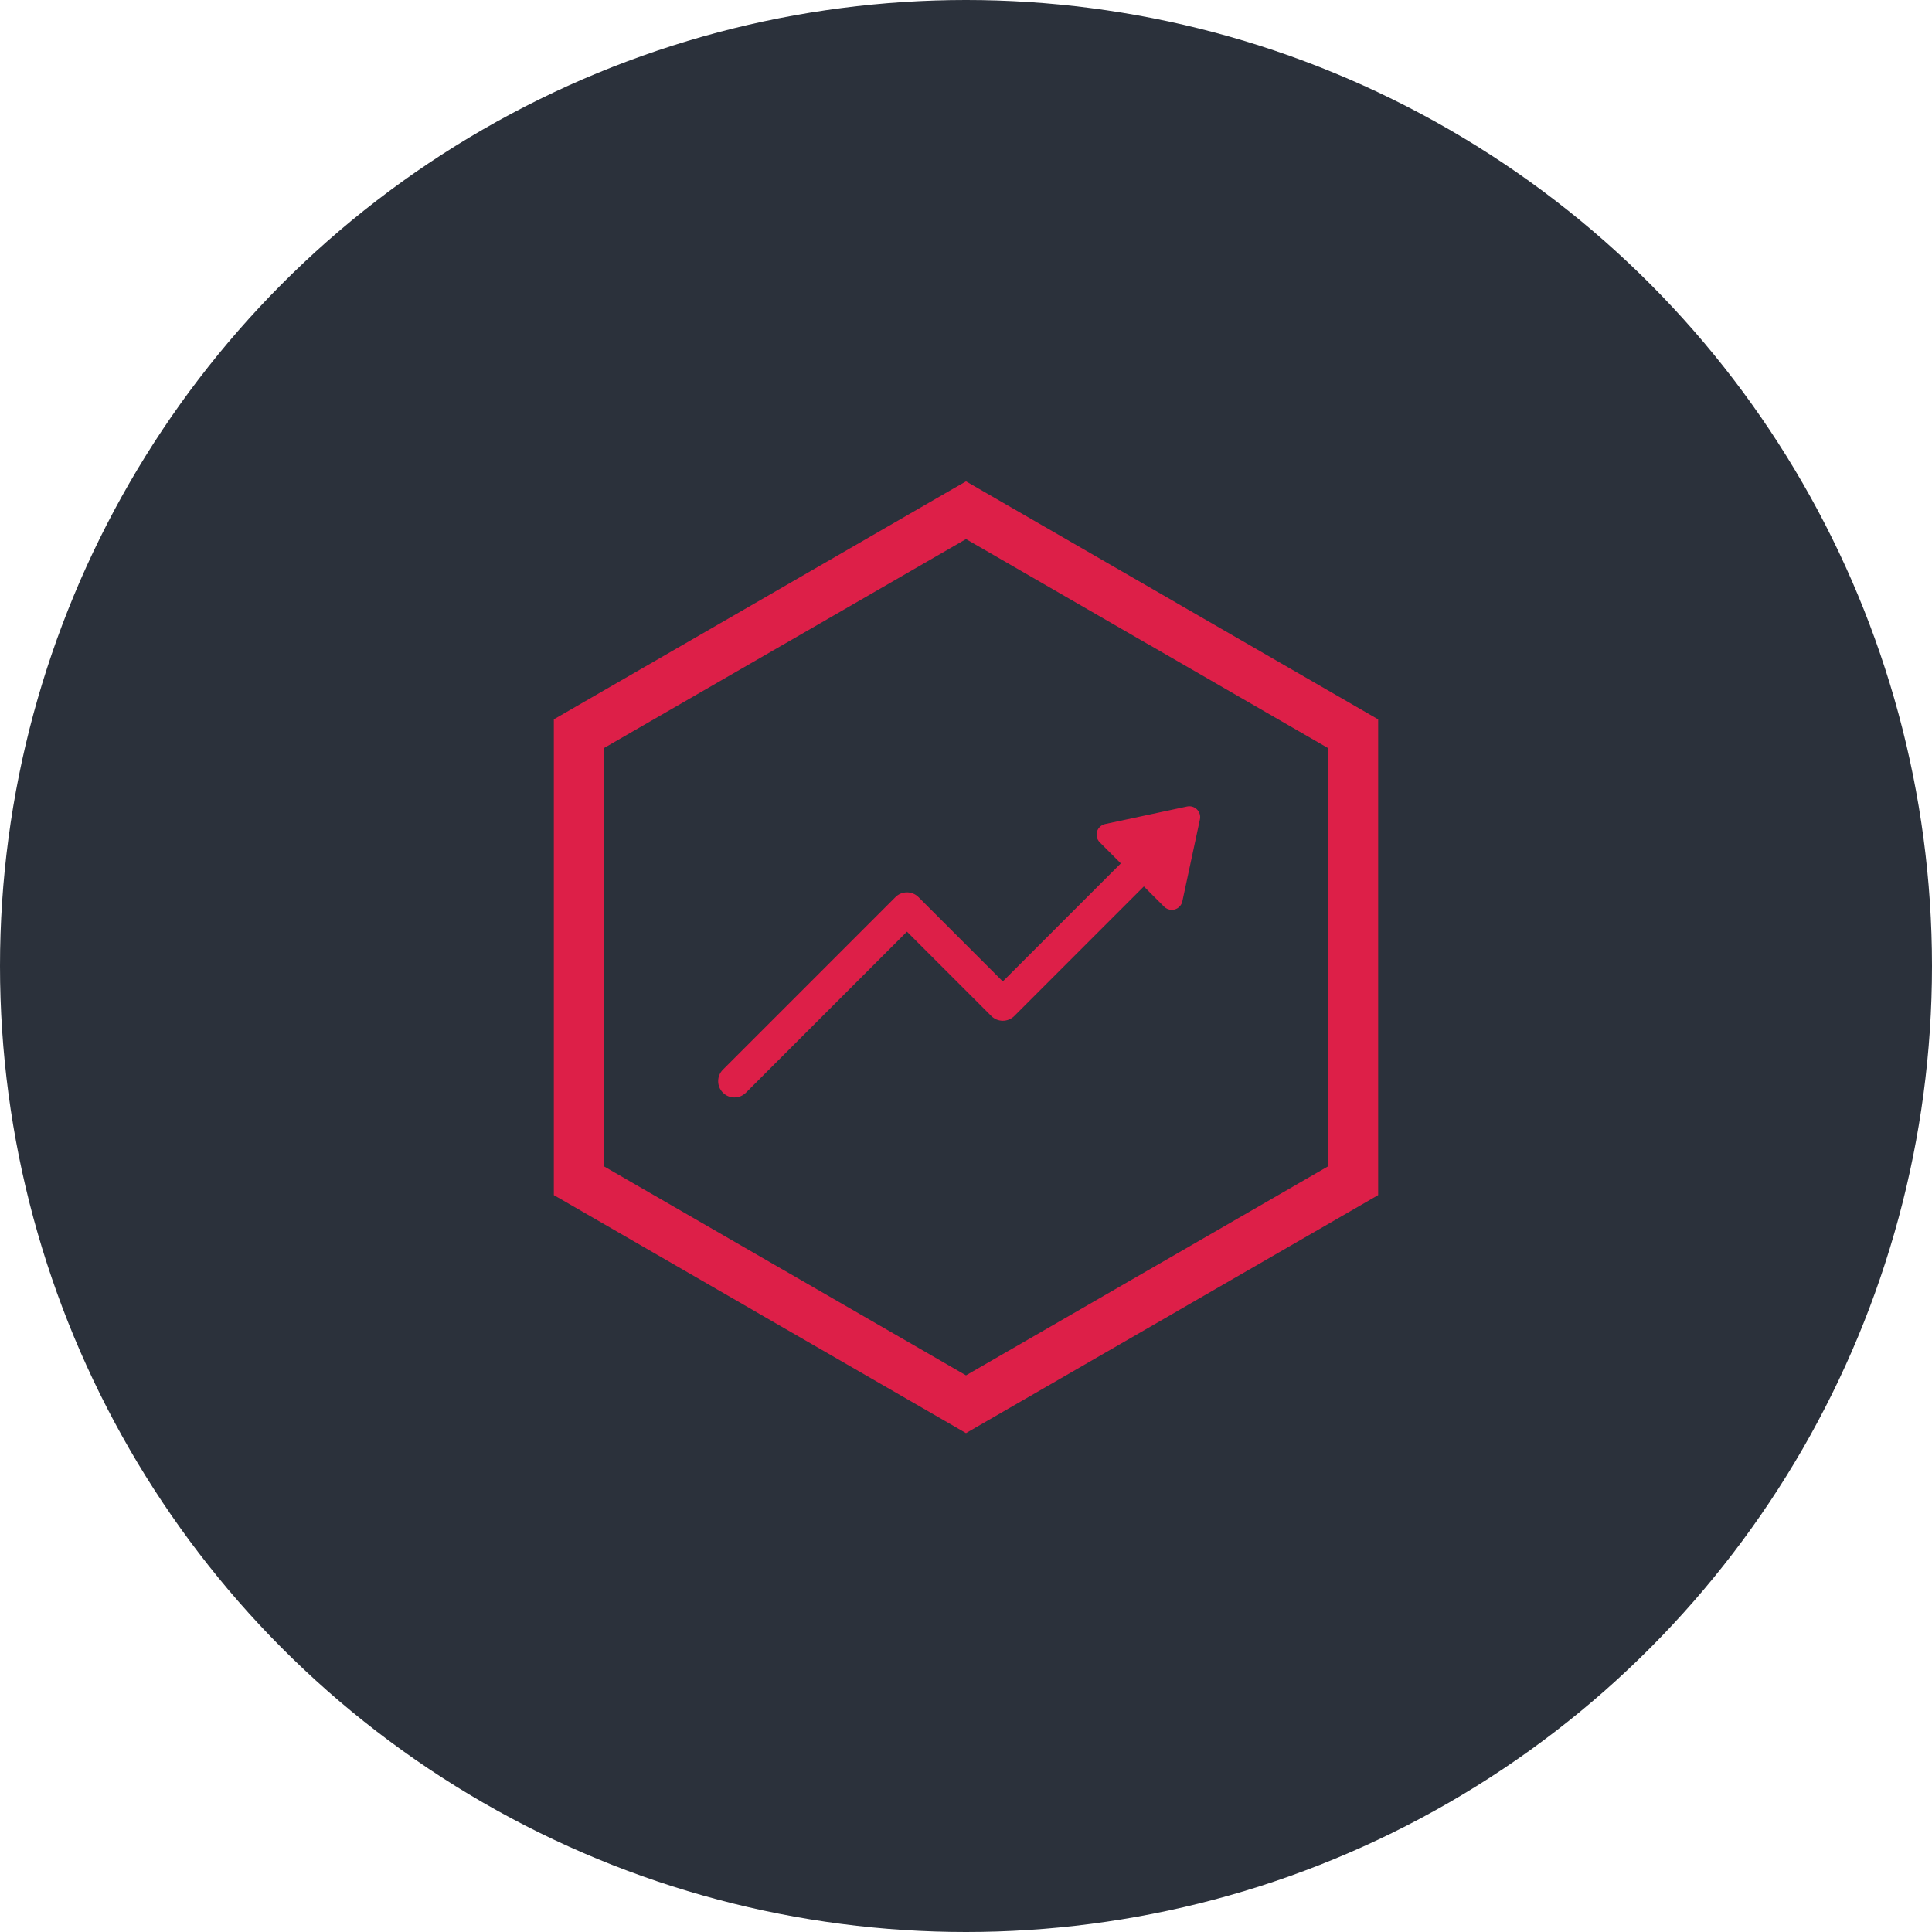 <svg xmlns="http://www.w3.org/2000/svg" width="90" height="90" viewBox="0 0 90 90">
    <g fill="none" fill-rule="evenodd">
        <g fill-rule="nonzero">
            <g transform="translate(-972, -1130) translate(972, 1130)">
                <circle cx="45" cy="45" r="45" fill="#2B313B"/>
                <g fill="#DD1F48">
                    <path stroke="#DD1F48" d="M19.333.192l9.017 5.206V5.4l9.014 5.205.336.194v21.585l-.336.195-9.015 5.204v.002l-9.016 5.205-.333.193-.333-.193-9.017-5.205v-.002L.637 32.578.3 32.384V10.798l.336-.194 9.015-5.205h0L18.666.191 19 0l.333.192zm8.35 6.357L19 1.535 10.316 6.55h-.002L1.633 11.56v20.06l8.68 5.012h.003L19 41.647l8.684-5.014h.002l8.681-5.012v-20.06l-8.68-5.012h-.003z" transform="translate(26, 23)"/>
                    <path d="M8.212 28.123c.195 0 .389-.075.537-.223l7.5-7.5 3.929 3.929c.142.142.335.222.536.222s.394-.08.536-.222l6.035-6.035.943.942c.096.096.225.148.357.148.048 0 .097-.006.144-.02.177-.053.312-.198.35-.38l.818-3.814c.036-.167-.015-.342-.137-.463-.121-.122-.296-.173-.463-.137l-3.815.817c-.18.039-.326.174-.379.351-.052.178-.003.37.128.501l.981.982-5.498 5.498-3.928-3.928c-.297-.296-.777-.296-1.073 0l-8.037 8.037c-.296.296-.296.776 0 1.072.148.149.342.223.536.223z" transform="translate(26, 23)"/>
                </g>
            </g>
        </g>
    </g>
</svg>
